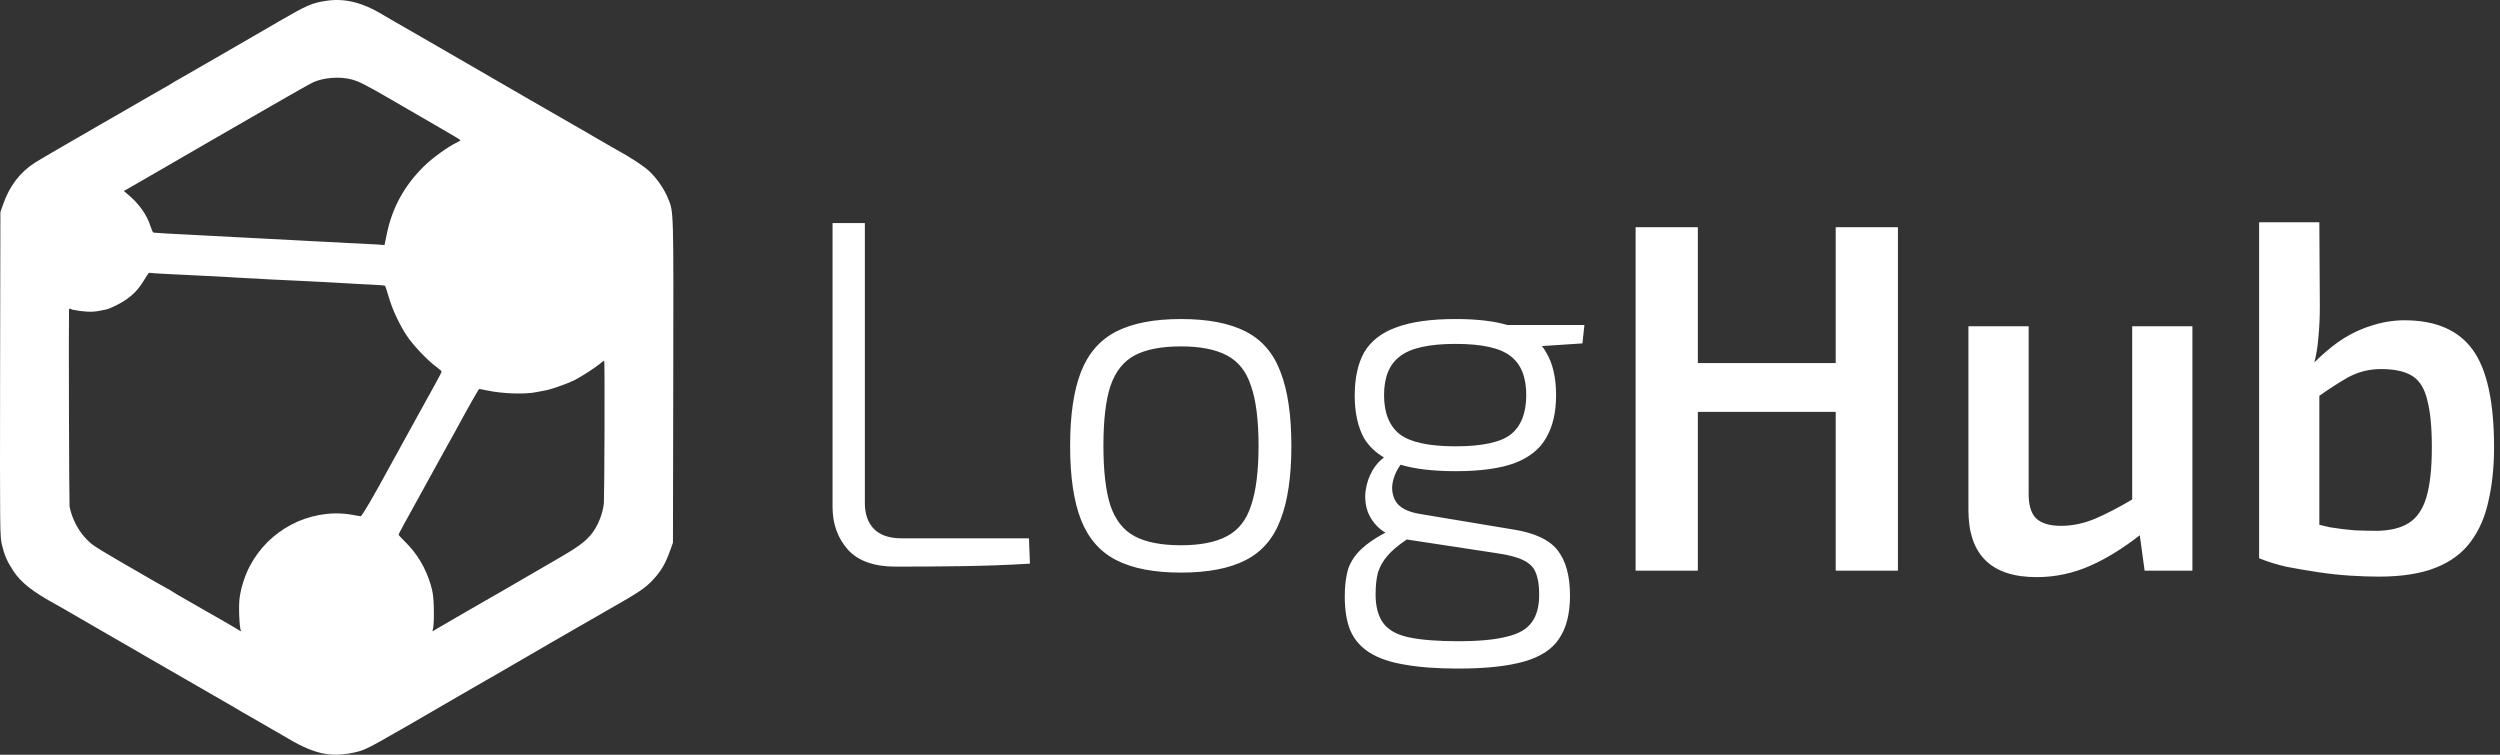 <svg width="106" height="32" viewBox="0 0 106 32" fill="none" xmlns="http://www.w3.org/2000/svg">
<rect x="0" y="0" width="106" height="32" fill="#333333" stroke="none"/>
<path fill-rule="evenodd" clip-rule="evenodd" d="M104.84 14.825C104.235 13.995 103.271 13.58 101.949 13.58C101.456 13.58 100.964 13.665 100.472 13.833C99.993 13.988 99.536 14.22 99.1 14.53C98.763 14.777 98.439 15.056 98.129 15.365C98.217 15.022 98.273 14.673 98.298 14.319C98.34 13.897 98.361 13.461 98.361 13.01L98.34 9.423H95.786V23.668C96.124 23.809 96.504 23.928 96.926 24.027C97.362 24.111 97.812 24.189 98.277 24.259C98.741 24.329 99.198 24.378 99.648 24.407C100.099 24.435 100.5 24.449 100.851 24.449C101.836 24.449 102.645 24.322 103.278 24.069C103.912 23.816 104.404 23.45 104.756 22.971C105.122 22.479 105.375 21.895 105.515 21.22C105.67 20.545 105.748 19.792 105.748 18.962C105.748 17.034 105.445 15.655 104.84 14.825ZM98.34 22.252C98.492 22.291 98.647 22.327 98.804 22.36C99.156 22.416 99.501 22.458 99.838 22.486C100.19 22.5 100.514 22.507 100.809 22.507C101.372 22.493 101.815 22.381 102.139 22.17C102.476 21.959 102.723 21.6 102.877 21.093C103.032 20.573 103.11 19.862 103.11 18.962C103.11 18.118 103.046 17.456 102.92 16.978C102.807 16.485 102.596 16.141 102.287 15.944C101.977 15.747 101.534 15.648 100.957 15.648C100.45 15.648 99.979 15.768 99.543 16.007C99.191 16.207 98.79 16.465 98.34 16.782V22.252ZM71.988 9.634V15.395H77.834V9.634H80.472V24.196H77.834V17.463H71.988V24.196H69.35V9.634H71.988ZM86.015 13.833V20.84C86.001 21.361 86.099 21.733 86.311 21.959C86.536 22.184 86.894 22.296 87.387 22.296C87.879 22.296 88.372 22.191 88.864 21.98C89.296 21.794 89.81 21.528 90.405 21.18V13.833H92.958V24.196H90.932L90.727 22.695C90.005 23.256 89.306 23.686 88.632 23.985C87.9 24.308 87.141 24.47 86.353 24.47C84.425 24.47 83.461 23.52 83.461 21.621V13.833H86.015ZM36.67 9.458V21.327C36.67 21.805 36.804 22.177 37.071 22.444C37.338 22.697 37.717 22.824 38.209 22.824H43.627L43.669 23.899C42.742 23.955 41.8 23.99 40.844 24.004C39.889 24.018 38.933 24.025 37.977 24.025C37.064 24.025 36.389 23.786 35.953 23.309C35.518 22.817 35.3 22.212 35.3 21.496V9.458H36.67ZM50.074 13.527C51.212 13.527 52.126 13.703 52.814 14.054C53.503 14.405 53.995 14.975 54.29 15.762C54.599 16.549 54.754 17.596 54.754 18.903C54.754 20.21 54.599 21.257 54.29 22.044C53.995 22.831 53.503 23.4 52.814 23.751C52.126 24.103 51.212 24.278 50.074 24.278C48.935 24.278 48.022 24.103 47.333 23.751C46.645 23.4 46.146 22.831 45.836 22.044C45.527 21.257 45.373 20.21 45.373 18.903C45.373 17.596 45.527 16.549 45.836 15.762C46.146 14.975 46.645 14.405 47.333 14.054C48.022 13.703 48.935 13.527 50.074 13.527ZM50.074 14.687C49.245 14.687 48.591 14.813 48.113 15.066C47.635 15.319 47.291 15.755 47.08 16.373C46.883 16.977 46.785 17.82 46.785 18.903C46.785 19.971 46.883 20.814 47.08 21.432C47.291 22.051 47.635 22.486 48.113 22.739C48.591 22.992 49.245 23.119 50.074 23.119C50.889 23.119 51.535 22.992 52.013 22.739C52.505 22.486 52.849 22.051 53.046 21.432C53.257 20.814 53.362 19.971 53.362 18.903C53.362 17.82 53.257 16.977 53.046 16.373C52.849 15.755 52.505 15.319 52.013 15.066C51.535 14.813 50.889 14.687 50.074 14.687ZM63.915 13.78C63.337 13.611 62.605 13.527 61.719 13.527C60.665 13.527 59.822 13.646 59.19 13.885C58.571 14.11 58.122 14.462 57.84 14.94C57.574 15.417 57.44 16.029 57.44 16.773C57.44 17.504 57.574 18.109 57.84 18.587C58.038 18.912 58.317 19.181 58.68 19.396C58.49 19.538 58.33 19.718 58.199 19.936C58.044 20.203 57.946 20.491 57.904 20.8C57.862 21.095 57.89 21.39 57.988 21.685C58.1 21.98 58.283 22.233 58.536 22.444C58.6 22.495 58.669 22.541 58.743 22.584C58.319 22.805 57.976 23.039 57.714 23.288C57.461 23.526 57.278 23.8 57.166 24.11C57.068 24.433 57.018 24.826 57.018 25.29C57.018 25.866 57.096 26.344 57.25 26.724C57.419 27.117 57.693 27.433 58.072 27.672C58.452 27.911 58.944 28.08 59.548 28.178C60.166 28.291 60.925 28.347 61.825 28.347C62.991 28.347 63.919 28.248 64.608 28.052C65.31 27.855 65.809 27.532 66.104 27.082C66.413 26.632 66.568 26.021 66.568 25.248C66.568 24.419 66.392 23.779 66.041 23.33C65.69 22.88 65.05 22.585 64.123 22.444L60.202 21.791C59.682 21.706 59.337 21.524 59.169 21.243C59.014 20.962 58.986 20.652 59.084 20.315C59.146 20.095 59.246 19.891 59.385 19.704C59.992 19.887 60.77 19.978 61.719 19.978C62.759 19.978 63.589 19.865 64.207 19.64C64.839 19.402 65.289 19.043 65.556 18.565C65.837 18.088 65.978 17.483 65.978 16.752C65.978 16.008 65.837 15.403 65.556 14.94C65.504 14.846 65.444 14.757 65.379 14.673L67.095 14.56L67.179 13.78H63.915ZM59.646 22.874L59.569 22.929C59.26 23.14 59.014 23.351 58.831 23.562C58.649 23.772 58.515 24.004 58.431 24.257C58.361 24.51 58.325 24.826 58.325 25.206C58.325 25.712 58.431 26.112 58.642 26.407C58.852 26.703 59.211 26.906 59.717 27.019C60.237 27.131 60.939 27.188 61.825 27.188C62.696 27.188 63.378 27.124 63.87 26.998C64.376 26.885 64.734 26.681 64.945 26.386C65.156 26.105 65.261 25.712 65.261 25.206C65.261 24.812 65.212 24.503 65.113 24.278C65.029 24.053 64.853 23.878 64.586 23.751C64.333 23.625 63.961 23.526 63.469 23.456L59.646 22.874ZM59.358 15.108C59.808 14.757 60.595 14.581 61.719 14.581C62.844 14.581 63.624 14.757 64.059 15.108C64.495 15.445 64.713 15.993 64.713 16.752C64.713 17.511 64.495 18.067 64.059 18.418C63.624 18.755 62.844 18.924 61.719 18.924C60.595 18.924 59.808 18.755 59.358 18.418C58.909 18.067 58.684 17.511 58.684 16.752C58.684 15.993 58.909 15.445 59.358 15.108Z" fill="white"/>
<path d="M13.874 0.029C13.238 0.118 13.016 0.216 11.797 0.924C11.361 1.178 10.867 1.467 10.694 1.565C10.525 1.663 9.804 2.077 9.092 2.491C8.385 2.9 7.731 3.274 7.646 3.323C7.473 3.417 7.366 3.483 7.202 3.586C7.139 3.626 6.979 3.719 6.846 3.791C6.597 3.929 6.321 4.089 5.044 4.828C4.653 5.055 4.261 5.277 4.177 5.326C2.953 6.03 1.659 6.782 1.467 6.906C0.84 7.316 0.409 7.881 0.137 8.651L0.017 8.989L0.004 15.862C-0.005 22.574 -0.005 22.739 0.084 23.104C0.186 23.54 0.297 23.798 0.56 24.199C0.893 24.706 1.378 25.089 2.433 25.663C2.539 25.721 2.66 25.792 2.7 25.815C2.953 25.966 4.524 26.874 4.768 27.012C4.871 27.07 5.204 27.266 5.511 27.439C5.818 27.617 6.129 27.795 6.201 27.84C6.276 27.88 7.05 28.329 7.922 28.832C9.59 29.798 9.782 29.91 9.96 30.008C10.022 30.043 10.151 30.119 10.249 30.181C10.347 30.239 10.458 30.301 10.493 30.319C10.529 30.337 10.809 30.497 11.112 30.675C11.41 30.853 11.664 31 11.672 31C11.681 31 11.815 31.076 11.966 31.169C13.27 31.962 13.946 32.126 14.969 31.917C15.44 31.819 15.547 31.766 17.02 30.92C17.193 30.818 17.407 30.698 17.487 30.653C17.567 30.604 18.265 30.203 19.035 29.754C19.804 29.309 20.512 28.899 20.605 28.846C20.699 28.797 20.81 28.73 20.85 28.708C20.912 28.672 22.829 27.559 23.039 27.439C23.074 27.417 23.225 27.332 23.372 27.244C23.746 27.03 25.61 25.957 25.797 25.85C27.105 25.107 27.358 24.938 27.687 24.582C28.03 24.217 28.217 23.892 28.413 23.344L28.533 23.011L28.546 16.156C28.559 8.709 28.568 9.012 28.315 8.389C28.154 7.997 27.834 7.538 27.514 7.245C27.269 7.022 26.718 6.662 26.153 6.354C26.068 6.31 25.948 6.239 25.886 6.203C25.792 6.145 23.675 4.921 23.203 4.654C23.128 4.61 22.79 4.418 22.46 4.227C21.25 3.524 19.942 2.767 19.791 2.682C19.707 2.633 18.977 2.21 18.167 1.743C17.362 1.28 16.642 0.862 16.566 0.822C16.495 0.777 16.321 0.679 16.188 0.599C15.365 0.105 14.613 -0.077 13.874 0.029ZM14.875 3.359C15.209 3.443 15.48 3.581 16.633 4.249C17.206 4.583 18.092 5.095 18.599 5.389C19.11 5.678 19.524 5.932 19.524 5.945C19.524 5.958 19.449 6.003 19.36 6.047C19.004 6.212 18.319 6.711 17.985 7.04C17.135 7.877 16.624 8.816 16.397 9.938L16.303 10.392L16.037 10.369C15.885 10.36 15.516 10.338 15.209 10.325C14.902 10.312 14.515 10.294 14.342 10.28C14.172 10.271 13.772 10.249 13.452 10.236C13.136 10.218 12.753 10.2 12.607 10.191C12.246 10.174 11.37 10.124 10.827 10.098C10.582 10.089 10.231 10.071 10.049 10.058C9.746 10.04 9.155 10.009 8.358 9.969C6.952 9.898 6.739 9.884 6.508 9.862C6.481 9.857 6.428 9.742 6.383 9.599C6.236 9.119 5.889 8.629 5.435 8.255L5.249 8.099L5.903 7.725C6.601 7.325 8.109 6.452 9.026 5.918C9.332 5.74 9.662 5.549 9.76 5.495C9.857 5.442 10.645 4.988 11.512 4.485C12.38 3.982 13.181 3.532 13.292 3.483C13.741 3.288 14.386 3.239 14.875 3.359ZM7.068 11.616C7.446 11.633 7.847 11.651 7.958 11.66C8.069 11.669 8.429 11.687 8.759 11.7C9.088 11.718 9.479 11.736 9.626 11.745C9.773 11.758 10.155 11.776 10.471 11.794C10.792 11.807 11.192 11.829 11.361 11.843C11.534 11.852 11.913 11.869 12.206 11.883C12.5 11.896 12.909 11.918 13.118 11.927C13.327 11.941 13.719 11.958 13.986 11.972C14.257 11.985 14.604 12.007 14.764 12.016C14.924 12.03 15.334 12.047 15.676 12.065C16.019 12.079 16.312 12.101 16.33 12.119C16.343 12.136 16.41 12.341 16.477 12.573C16.615 13.071 16.931 13.757 17.238 14.22C17.496 14.616 18.127 15.283 18.474 15.533C18.608 15.63 18.723 15.729 18.723 15.755C18.723 15.777 18.612 16 18.474 16.245C18.19 16.757 17.522 17.963 17.344 18.292C17.278 18.413 17.122 18.693 17.002 18.915C16.882 19.134 16.699 19.467 16.597 19.65C15.832 21.061 15.342 21.898 15.289 21.889C15.258 21.884 15.08 21.853 14.898 21.822C14.715 21.786 14.399 21.764 14.195 21.769C12.447 21.804 10.894 22.948 10.342 24.591C10.244 24.893 10.213 25.018 10.16 25.347C10.111 25.672 10.147 26.634 10.218 26.745C10.231 26.772 10.195 26.763 10.138 26.723C10.026 26.651 9.55 26.375 9.239 26.197C8.994 26.059 8.848 25.979 8.18 25.592C7.851 25.401 7.54 25.223 7.491 25.196C7.442 25.169 7.371 25.125 7.335 25.098C7.299 25.071 7.157 24.987 7.024 24.916C6.89 24.84 6.708 24.742 6.623 24.693C3.99 23.175 3.959 23.153 3.696 22.89C3.322 22.516 3.051 22 2.949 21.47C2.931 21.359 2.909 13.855 2.926 13.16C2.931 13.089 2.949 13.067 2.989 13.093C3.015 13.111 3.064 13.129 3.087 13.133C3.531 13.223 3.896 13.24 4.172 13.187C4.283 13.165 4.426 13.138 4.488 13.125C4.675 13.089 5.151 12.849 5.391 12.671C5.738 12.421 5.916 12.208 6.254 11.647C6.29 11.593 6.33 11.553 6.347 11.567C6.365 11.576 6.69 11.598 7.068 11.616ZM25.632 18.168C25.628 19.757 25.614 21.172 25.605 21.323C25.574 21.666 25.432 22.093 25.236 22.414C24.978 22.841 24.667 23.099 23.786 23.611C22.678 24.257 21.535 24.92 21.348 25.027C20.939 25.258 18.594 26.611 18.474 26.687L18.336 26.772L18.372 26.58C18.39 26.478 18.403 26.122 18.394 25.792C18.381 25.298 18.359 25.12 18.261 24.791C18.043 24.07 17.691 23.478 17.171 22.966C17.024 22.819 16.899 22.686 16.899 22.672C16.899 22.654 16.993 22.476 17.104 22.272C17.358 21.818 18.643 19.481 18.879 19.049C18.973 18.875 19.07 18.697 19.102 18.648C19.133 18.599 19.217 18.448 19.288 18.315C19.796 17.375 20.294 16.49 20.32 16.49C20.334 16.49 20.489 16.521 20.659 16.556C21.295 16.694 22.247 16.726 22.732 16.628C22.865 16.601 23.034 16.57 23.11 16.556C23.341 16.521 24.062 16.267 24.346 16.125C24.645 15.973 25.254 15.582 25.463 15.403C25.539 15.341 25.605 15.292 25.619 15.288C25.632 15.288 25.637 16.583 25.632 18.168Z" fill="white"/>
</svg>

